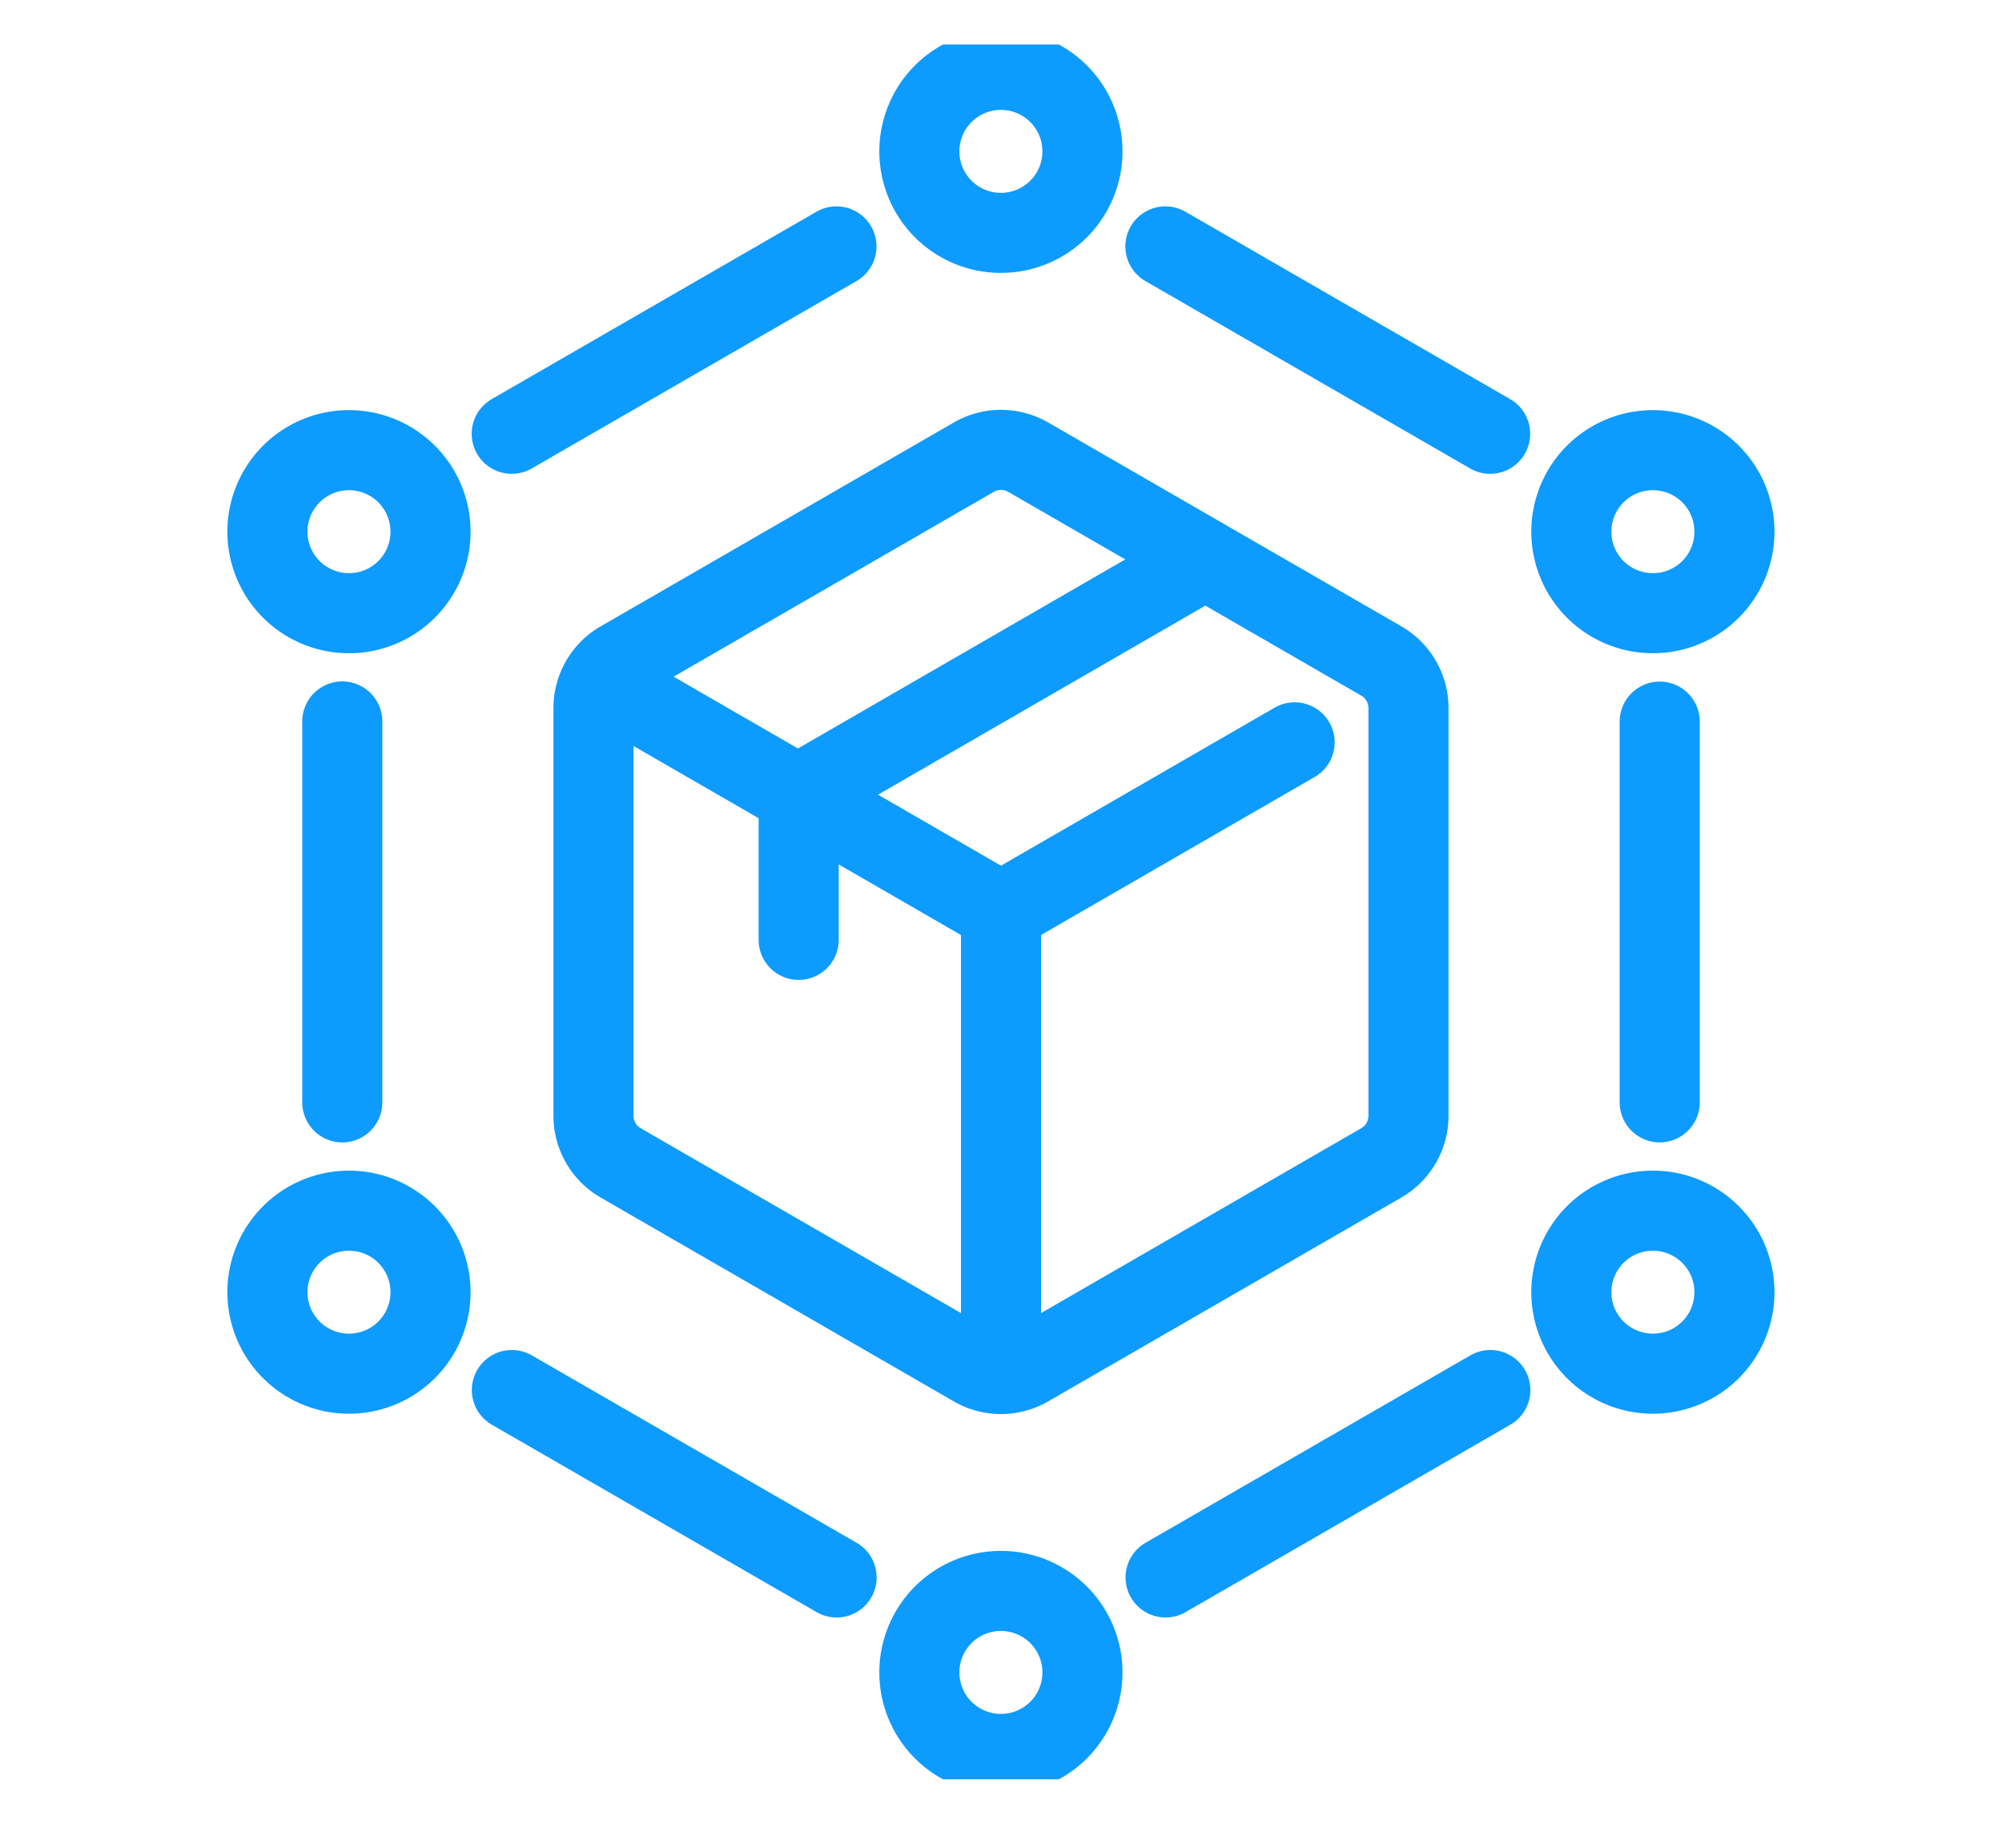 <svg xmlns="http://www.w3.org/2000/svg" xmlns:xlink="http://www.w3.org/1999/xlink" width="45" height="41.539" viewBox="0 0 45 41.539">
  <defs>
    <clipPath id="clip-path">
      <rect id="Rectangle_372" data-name="Rectangle 372" width="45" height="41.538" transform="translate(-2 -3)" fill="#fff"/>
    </clipPath>
    <clipPath id="clip-path-2">
      <path id="path1002" d="M0-682.665H39v39H0Z" transform="translate(0 682.665)"/>
    </clipPath>
  </defs>
  <g id="_3" data-name="3" transform="translate(2 3)" clip-path="url(#clip-path)">
    <g id="g996" transform="translate(1 680.665)">
      <g id="g998" transform="translate(0 -682.665)">
        <g id="g1000" clip-path="url(#clip-path-2)">
          <g id="g1006" transform="translate(10.341 9.113)">
            <path id="path1008" d="M-141.086-2.7l-7.938,4.583a1.221,1.221,0,0,0-.611,1.058v9.166a1.222,1.222,0,0,0,.611,1.058l7.938,4.583a1.222,1.222,0,0,0,1.221,0l7.938-4.583a1.221,1.221,0,0,0,.611-1.058V2.94a1.221,1.221,0,0,0-.611-1.058L-139.865-2.7A1.221,1.221,0,0,0-141.086-2.7Z" transform="translate(149.634 2.864)" fill="rgba(0,0,0,0)" stroke="#0d9bfe" stroke-linecap="round" stroke-linejoin="round" stroke-miterlimit="10" stroke-width="1.8"/>
          </g>
          <g id="g1010" transform="translate(10.706 14.423)">
            <path id="path1012" d="M0,0,8.794,5.077l6.6-3.812" fill="rgba(0,0,0,0)" stroke="#0d9bfe" stroke-linecap="round" stroke-linejoin="round" stroke-miterlimit="10" stroke-width="1.8"/>
          </g>
          <g id="g1014" transform="translate(19.5 19.5)">
            <path id="path1016" d="M0-171.318V-181.7" transform="translate(0 181.698)" fill="rgba(0,0,0,0)" stroke="#0d9bfe" stroke-linecap="round" stroke-linejoin="round" stroke-miterlimit="10" stroke-width="1.8"/>
          </g>
          <g id="g1018" transform="translate(17.668 0.571)">
            <path id="path1020" d="M-60.466-30.232A1.832,1.832,0,0,0-62.3-32.064a1.832,1.832,0,0,0-1.832,1.832A1.832,1.832,0,0,0-62.3-28.4,1.832,1.832,0,0,0-60.466-30.232Z" transform="translate(64.129 32.064)" fill="rgba(0,0,0,0)" stroke="#0d9bfe" stroke-linecap="round" stroke-linejoin="round" stroke-miterlimit="10" stroke-width="1.8"/>
          </g>
          <g id="g1022" transform="translate(32.323 9.12)">
            <path id="path1024" d="M-60.466-30.233A1.832,1.832,0,0,0-62.3-32.065a1.832,1.832,0,0,0-1.832,1.832A1.832,1.832,0,0,0-62.3-28.4,1.832,1.832,0,0,0-60.466-30.233Z" transform="translate(64.129 32.065)" fill="rgba(0,0,0,0)" stroke="#0d9bfe" stroke-linecap="round" stroke-linejoin="round" stroke-miterlimit="10" stroke-width="1.8"/>
          </g>
          <g id="g1026" transform="translate(32.323 26.217)">
            <path id="path1028" d="M-60.466-30.232A1.832,1.832,0,0,0-62.3-32.064a1.832,1.832,0,0,0-1.832,1.832A1.832,1.832,0,0,0-62.3-28.4,1.832,1.832,0,0,0-60.466-30.232Z" transform="translate(64.129 32.064)" fill="rgba(0,0,0,0)" stroke="#0d9bfe" stroke-linecap="round" stroke-linejoin="round" stroke-miterlimit="10" stroke-width="1.8"/>
          </g>
          <g id="g1030" transform="translate(17.668 34.765)">
            <path id="path1032" d="M-60.466-30.232A1.832,1.832,0,0,0-62.3-32.064a1.832,1.832,0,0,0-1.832,1.832A1.832,1.832,0,0,0-62.3-28.4,1.832,1.832,0,0,0-60.466-30.232Z" transform="translate(64.129 32.064)" fill="rgba(0,0,0,0)" stroke="#0d9bfe" stroke-linecap="round" stroke-linejoin="round" stroke-miterlimit="10" stroke-width="1.8"/>
          </g>
          <g id="g1034" transform="translate(3.014 26.217)">
            <path id="path1036" d="M-60.466-30.232A1.832,1.832,0,0,0-62.3-32.064a1.832,1.832,0,0,0-1.832,1.832A1.832,1.832,0,0,0-62.3-28.4,1.832,1.832,0,0,0-60.466-30.232Z" transform="translate(64.129 32.064)" fill="rgba(0,0,0,0)" stroke="#0d9bfe" stroke-linecap="round" stroke-linejoin="round" stroke-miterlimit="10" stroke-width="1.8"/>
          </g>
          <g id="g1038" transform="translate(3.014 9.12)">
            <path id="path1040" d="M-60.466-30.233A1.832,1.832,0,0,0-62.3-32.065a1.832,1.832,0,0,0-1.832,1.832A1.832,1.832,0,0,0-62.3-28.4,1.832,1.832,0,0,0-60.466-30.233Z" transform="translate(64.129 32.065)" fill="rgba(0,0,0,0)" stroke="#0d9bfe" stroke-linecap="round" stroke-linejoin="round" stroke-miterlimit="10" stroke-width="1.8"/>
          </g>
          <g id="g1042" transform="translate(8.505 4.539)">
            <path id="path1044" d="M-120.423,0l-7.3,4.213" transform="translate(127.72)" fill="rgba(0,0,0,0)" stroke="#0d9bfe" stroke-linecap="round" stroke-linejoin="round" stroke-miterlimit="10" stroke-width="1.8"/>
          </g>
          <g id="g1046" transform="translate(23.199 4.539)">
            <path id="path1048" d="M-120.422-69.526l-7.3-4.213" transform="translate(127.718 73.739)" fill="rgba(0,0,0,0)" stroke="#0d9bfe" stroke-linecap="round" stroke-linejoin="round" stroke-miterlimit="10" stroke-width="1.8"/>
          </g>
          <g id="g1050" transform="translate(34.306 15.218)">
            <path id="path1052" d="M0-141.34V-149.9" transform="translate(0 149.904)" fill="rgba(0,0,0,0)" stroke="#0d9bfe" stroke-linecap="round" stroke-linejoin="round" stroke-miterlimit="10" stroke-width="1.8"/>
          </g>
          <g id="g1054" transform="translate(23.199 30.249)">
            <path id="path1056" d="M0-69.526l7.3-4.213" transform="translate(0 73.739)" fill="rgba(0,0,0,0)" stroke="#0d9bfe" stroke-linecap="round" stroke-linejoin="round" stroke-miterlimit="10" stroke-width="1.8"/>
          </g>
          <g id="g1058" transform="translate(8.505 30.249)">
            <path id="path1060" d="M0,0,7.3,4.213" fill="rgba(0,0,0,0)" stroke="#0d9bfe" stroke-linecap="round" stroke-linejoin="round" stroke-miterlimit="10" stroke-width="1.8"/>
          </g>
          <g id="g1062" transform="translate(4.694 15.218)">
            <path id="path1064" d="M0,0V8.564" transform="translate(0 0)" fill="rgba(0,0,0,0)" stroke="#0d9bfe" stroke-linecap="round" stroke-linejoin="round" stroke-miterlimit="10" stroke-width="1.8"/>
          </g>
          <g id="g1066" transform="translate(14.952 11.579)">
            <path id="path1068" d="M-150.771,0l-9.135,5.277V8.55" transform="translate(159.906)" fill="rgba(0,0,0,0)" stroke="#0d9bfe" stroke-linecap="round" stroke-linejoin="round" stroke-miterlimit="10" stroke-width="1.8"/>
          </g>
        </g>
      </g>
    </g>
  </g>
</svg>
